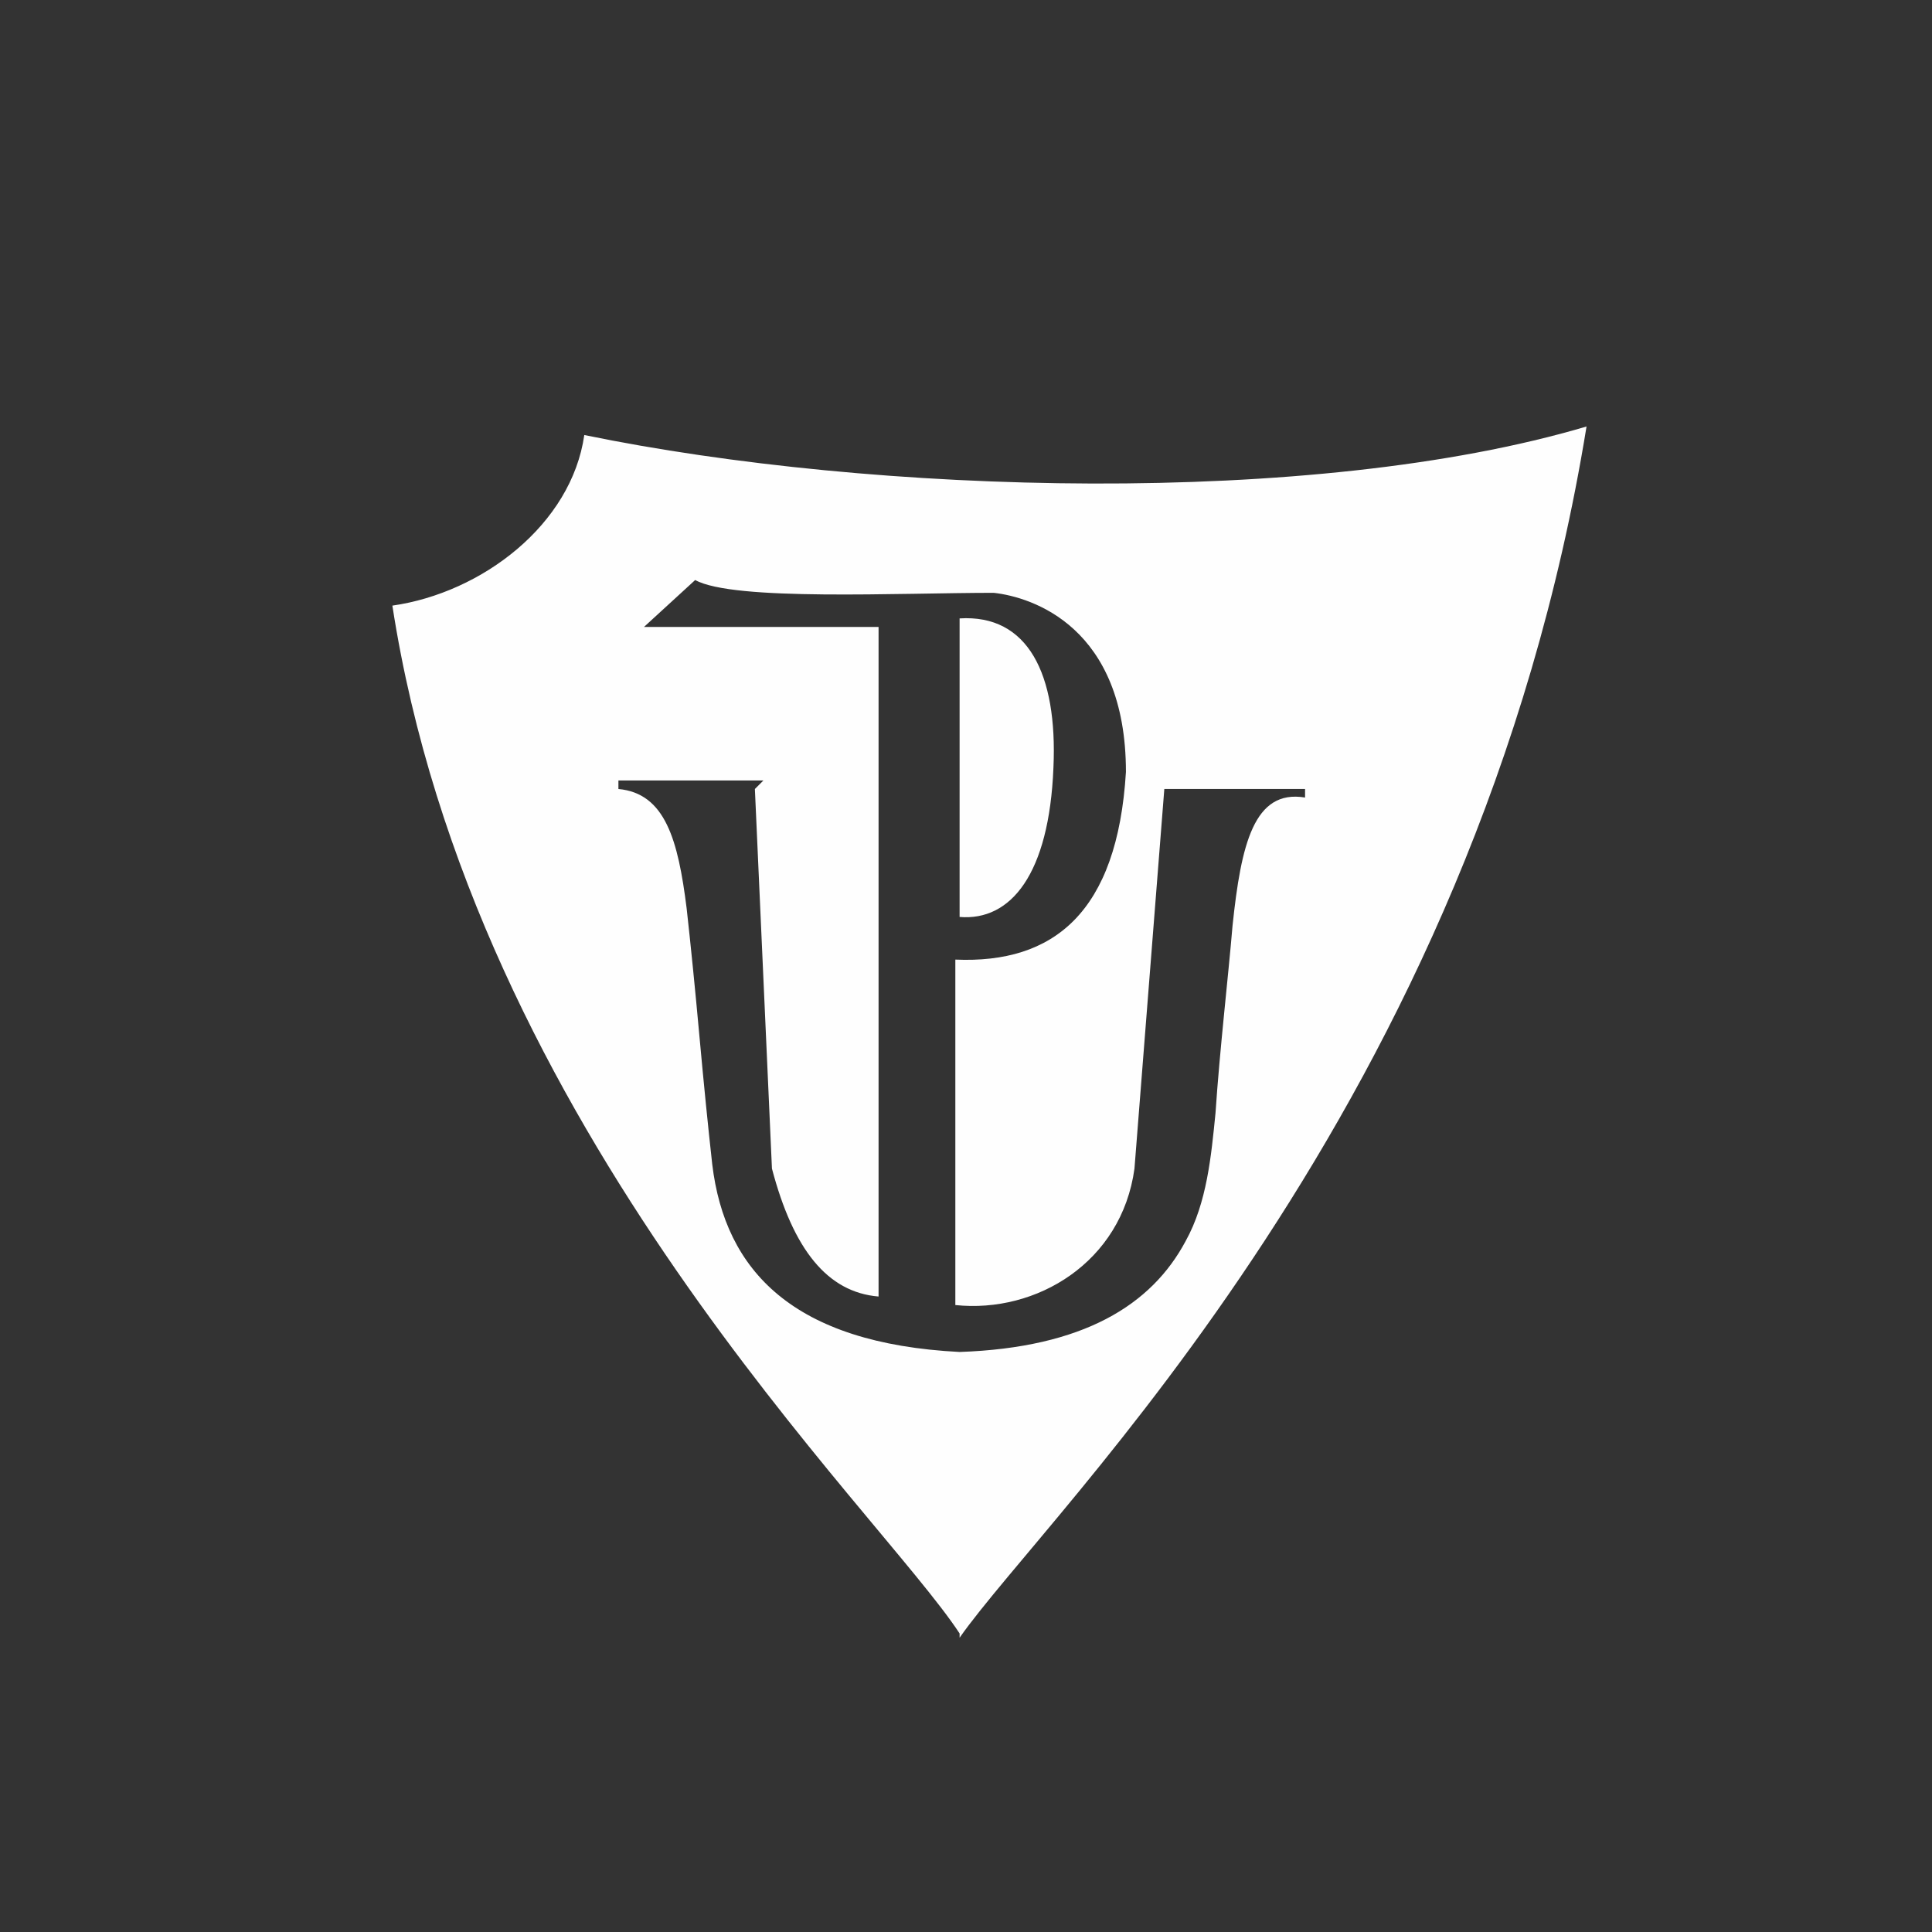 <?xml version="1.0" encoding="UTF-8"?>
<!DOCTYPE svg PUBLIC "-//W3C//DTD SVG 1.1//EN" "http://www.w3.org/Graphics/SVG/1.1/DTD/svg11.dtd">
<!-- Creator: CorelDRAW X6 -->
<svg xmlns="http://www.w3.org/2000/svg" xml:space="preserve" width="45mm" height="45mm" version="1.1" style="shape-rendering:geometricPrecision; text-rendering:geometricPrecision; image-rendering:optimizeQuality; fill-rule:evenodd; clip-rule:evenodd"
viewBox="0 0 453 453"
 xmlns:xlink="http://www.w3.org/1999/xlink">
 <rect x="0" y="0" width="453" height="453" fill="#333333" stroke="none"/>
 <defs>
  <style type="text/css">
   <![CDATA[
    .fil0 {fill:none}
    .fil1 {fill:#FEFEFE}
   ]]>
  </style>
 </defs>
 <g id="Vrstva_x0020_1">
  <path class="fil0" d="M227 0c125,0 227,101 227,227 0,125 -101,227 -227,227 -125,0 -227,-101 -227,-227 0,-125 101,-227 227,-227z"/>
  <path class="fil1" d="M225 146l0 69c12,1 21,-10 22,-35 1,-22 -6,-36 -22,-35zm0 238c21,-30 121,-124 147,-284 -64,19 -167,16 -235,2 -3,21 -24,37 -45,40 19,123 114,212 133,241zm-46 -201l-34 0 0 2c11,1 14,12 16,28 1,9 2,19 3,30 1,11 2,21 3,30 3,25 19,42 58,44 29,-1 45,-11 53,-26 5,-9 6,-20 7,-30 1,-15 3,-32 4,-44 2,-19 5,-32 17,-30l0 -2 -33 0 -7 89c-3,22 -23,34 -42,32 0,-25 0,-56 0,-81 23,1 38,-11 40,-44 0,-34 -22,-41 -31,-42 -22,0 -61,2 -70,-3l-12 11 55 0 0 157c-12,-1 -20,-11 -25,-30l-4 -89z"/>
 </g>
</svg>
